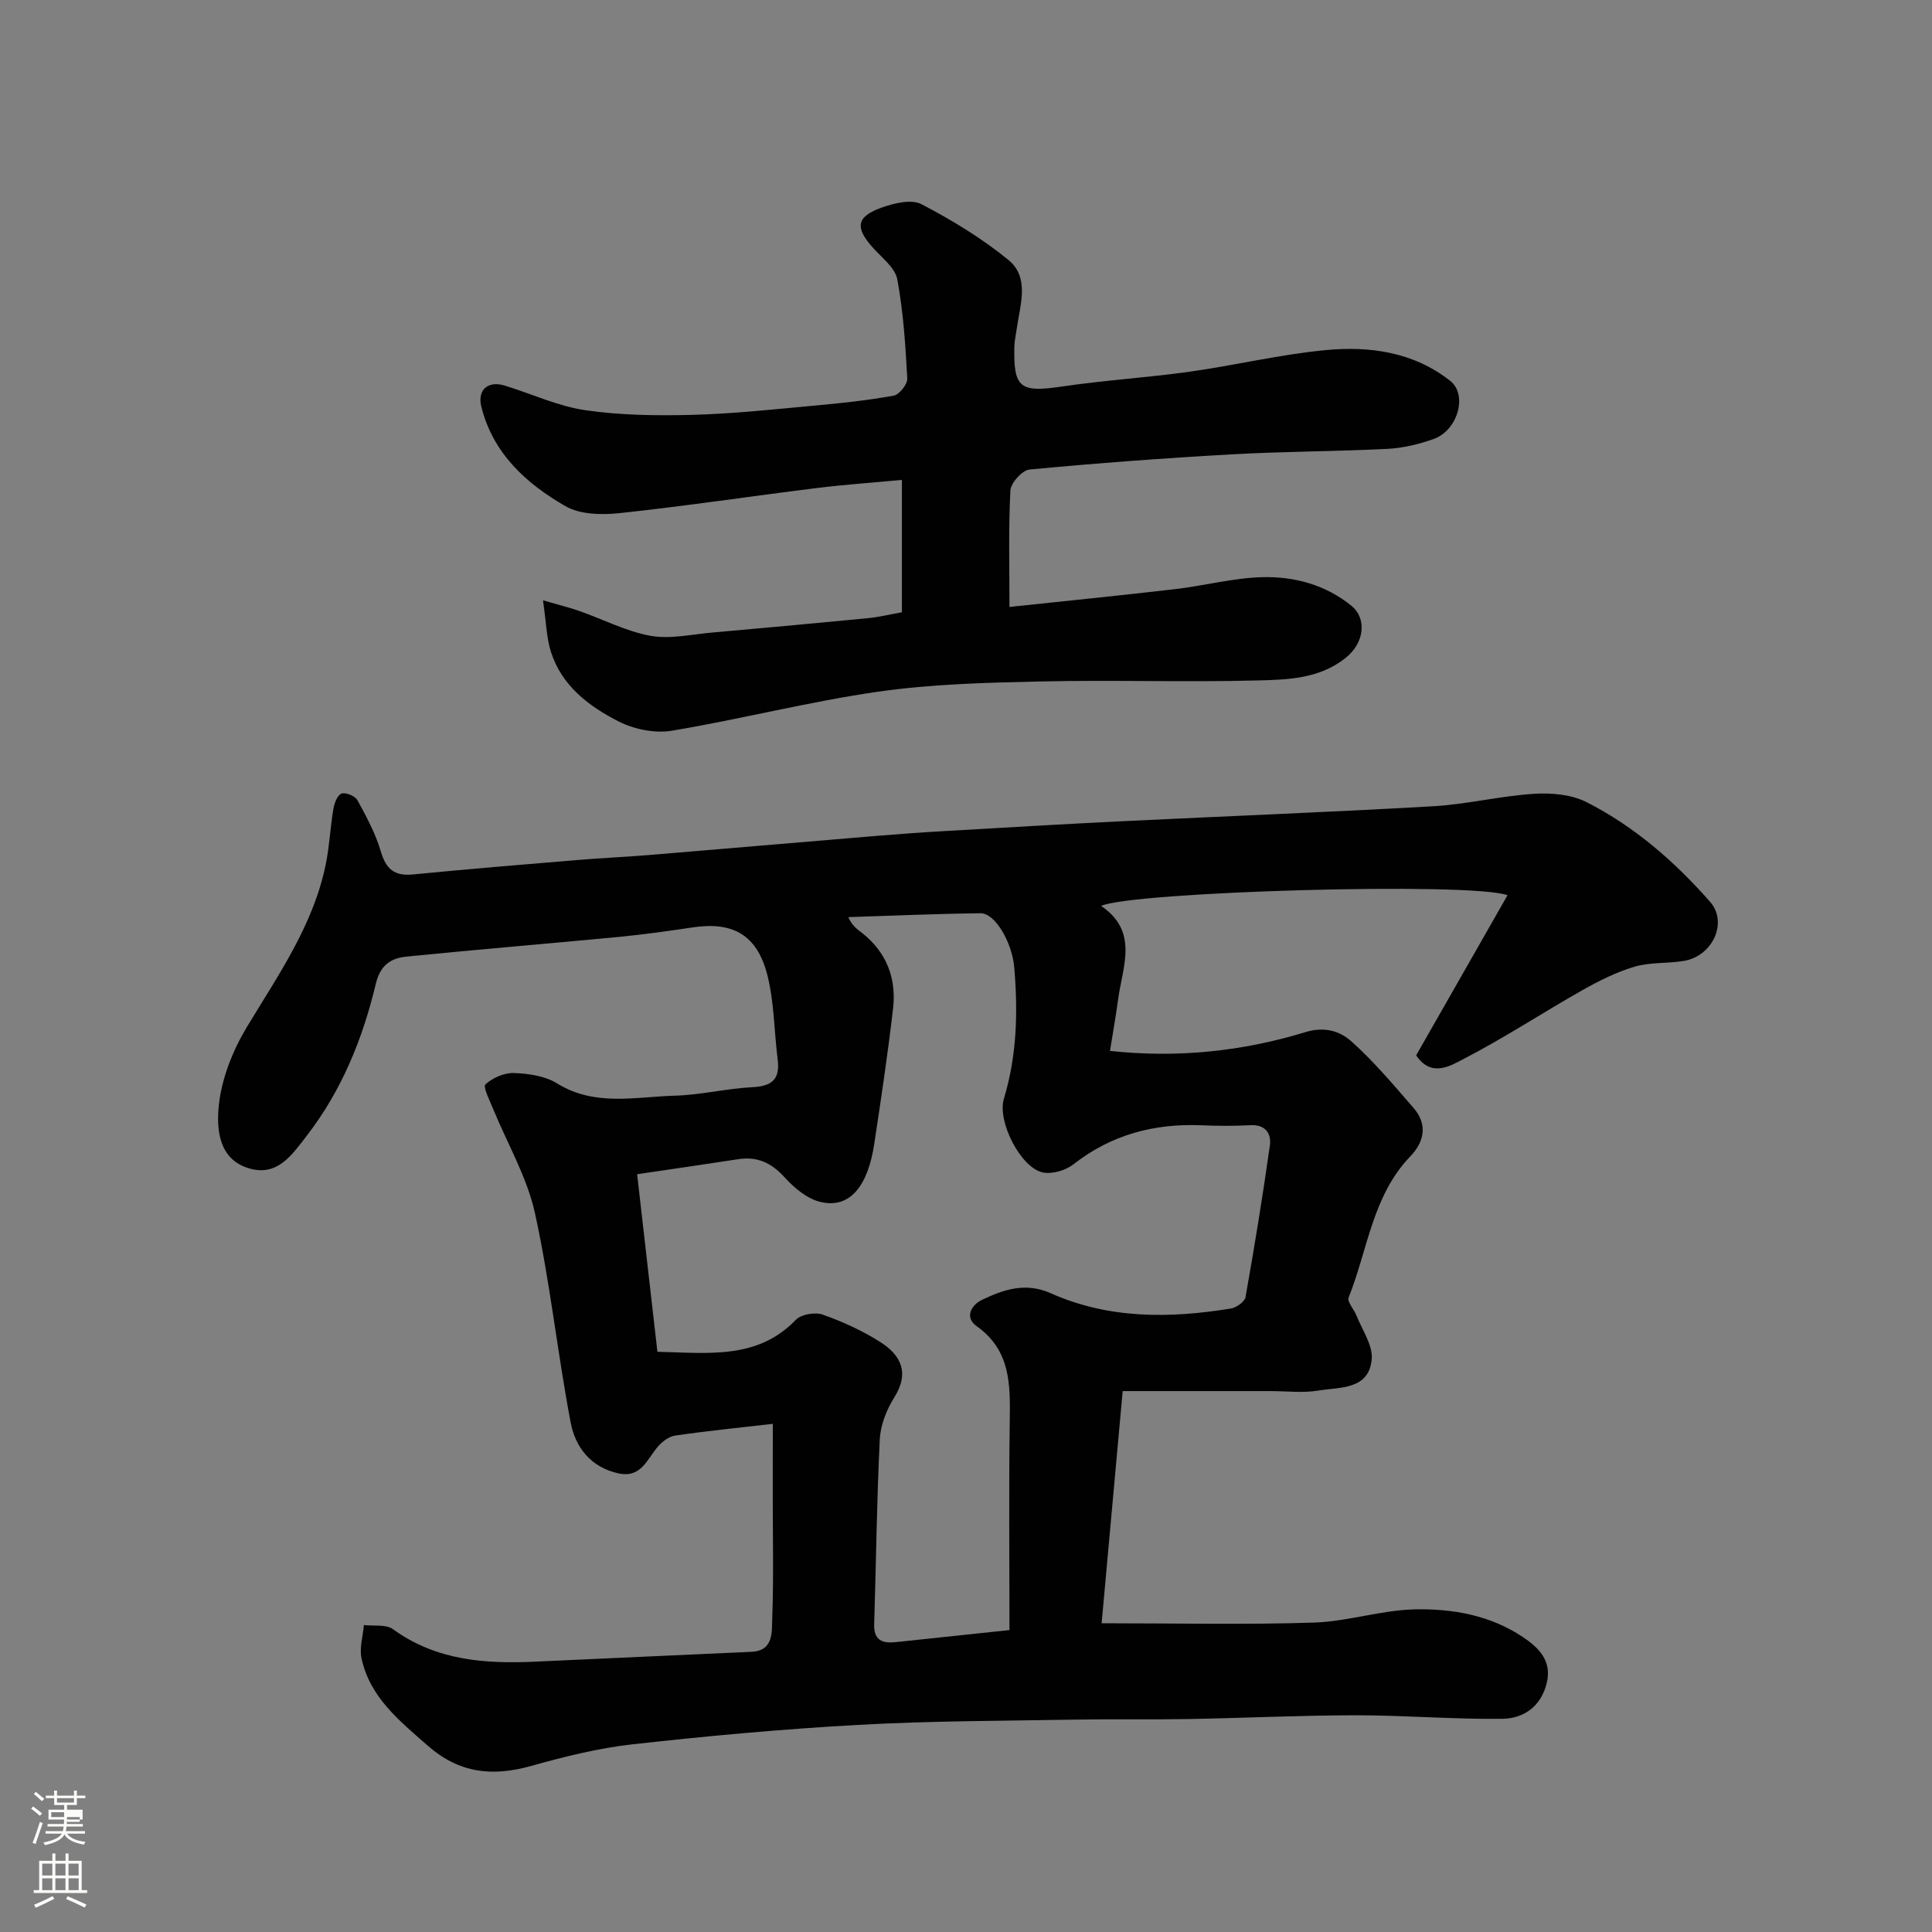 <svg enable-background="new 0 0 400 400" viewBox="0 0 400 400" xmlns="http://www.w3.org/2000/svg"><rect x="0" y="0" width="400" height="400" fill="#808080" stroke="none"/><path d="m6.44 374.46.42-.45c.65.47 1.27.95 1.85 1.44l-.45.49c-.65-.56-1.25-1.06-1.82-1.48m.93 7.33-.63-.26c.55-1.36 1.05-2.8 1.52-4.33.19.1.38.19.59.27-.46 1.29-.95 2.73-1.48 4.32m-.38-10.38.44-.42c.43.34 1.01.82 1.74 1.44l-.49.49c-.53-.51-1.09-1.01-1.69-1.51m2.5.35h1.72v-1.04h.59v1.04h3.52v-1.04h.59v1.04h1.75v.53h-1.75v1.42h-2.03v.97h3.22v2.03h-3.24c0 .35-.01.66-.03.93h3.32v.53h-3.37c-.03.27-.08.58-.15.94h3.96v.53h-3.71c.67.92 1.93 1.48 3.79 1.68-.13.24-.23.44-.29.59-2.13-.38-3.48-1.08-4.04-2.12-.43.97-1.77 1.72-4.03 2.23-.09-.19-.2-.37-.33-.55 2.1-.42 3.37-1.03 3.81-1.83h-3.36v-.53h3.58c.08-.29.13-.61.16-.94h-3.33v-.53h3.39c.02-.27.04-.58.04-.93h-3.23v-2.03h3.25v-.97h-2.07v-1.42h-1.73zm1.12 3.44v1h2.65c.01-.3.02-.44.01-.4v-.25-.35zm1.19-2h3.52v-.91h-3.52zm4.71 3h-2.63v.59c0 .15-.01.28-.01.4h2.64v-1.99z" fill="#fbfcfa"/><path d="m13.56 383.74h.63v1.52h2.72v6.07h1.13v.6h-11.06v-.6h1.13v-6.07h2.73v-1.52h.63v1.52h2.1v-1.52zm-2.69 8.83.38.56c-1.24.63-2.53 1.25-3.85 1.85-.1-.21-.21-.42-.34-.63 1.36-.55 2.63-1.15 3.81-1.78m-2.13-4.27h2.1v-2.45h-2.1zm0 3.04h2.1v-2.46h-2.1zm2.72-3.04h2.1v-2.45h-2.1zm0 3.04h2.1v-2.46h-2.1zm6.07 3.6c-1.41-.71-2.7-1.3-3.86-1.78l.35-.56c1.45.62 2.75 1.19 3.88 1.72zm-1.25-9.09h-2.1v2.45h2.1zm-2.09 5.49h2.1v-2.46h-2.1z" fill="#fbfcfa"/><g fill="#010101"><path d="m160 294.79c-7.24.84-13.75 1.48-20.22 2.43-1.31.19-2.72 1.28-3.62 2.34-2.22 2.61-3.44 6.49-8.1 5.49-5.71-1.23-8.93-5.39-9.9-10.48-2.75-14.43-4.26-29.1-7.41-43.43-1.64-7.46-5.72-14.37-8.65-21.55-.7-1.72-2.15-4.55-1.59-5.08 1.48-1.37 3.9-2.42 5.9-2.35 3.02.11 6.42.6 8.91 2.14 7.83 4.85 16.2 2.78 24.38 2.55 5.38-.15 10.72-1.49 16.1-1.76 4.03-.2 5.73-1.65 5.21-5.72-.74-5.83-.7-11.85-2.14-17.5-2.13-8.36-7.18-11.11-15.47-9.86-5.02.75-10.05 1.46-15.1 1.95-14.72 1.41-29.46 2.62-44.17 4.1-3.19.32-5.4 1.74-6.33 5.65-2.7 11.31-7.01 21.98-14.24 31.37-3.19 4.14-6.16 8.57-12.05 6.8-6.36-1.91-6.7-8.31-6.2-13.08.59-5.56 2.89-11.33 5.81-16.18 6.48-10.74 13.72-21.03 16.31-33.59.79-3.83.95-7.8 1.61-11.66.19-1.15.89-2.85 1.71-3.08.92-.26 2.79.53 3.27 1.41 1.85 3.39 3.73 6.86 4.81 10.54 1.07 3.66 2.79 5.19 6.64 4.81 11.29-1.11 22.59-2.04 33.9-2.98 5.09-.43 10.2-.65 15.3-1.07 15.57-1.29 31.13-2.64 46.7-3.93 4.93-.41 9.86-.76 14.8-1.04 12.03-.7 24.06-1.41 36.1-2 21.46-1.05 42.94-1.87 64.39-3.1 7-.4 13.93-2.13 20.93-2.58 3.61-.23 7.74.13 10.88 1.72 9.93 5.04 18.27 12.32 25.6 20.66 3.7 4.21.57 11.18-5.4 12.21-3.39.58-6.99.24-10.24 1.2-3.81 1.13-7.47 2.97-10.94 4.94-8.2 4.64-16.09 9.84-24.45 14.16-2.71 1.4-6.68 3.95-9.84-.74 6.22-10.9 12.52-21.94 18.92-33.16-7.81-2.79-77.78-.72-84.14 2.22 7.85 5.33 4.42 12.57 3.51 19.38-.47 3.51-1.1 7-1.68 10.64 14.12 1.52 27.49.07 40.47-3.89 4.04-1.23 7.17-.18 9.55 1.95 4.66 4.17 8.73 9.03 12.85 13.77 2.95 3.4 2.18 7.02-.67 9.98-7.89 8.19-8.83 19.37-12.79 29.24-.36.89 1.13 2.46 1.64 3.77 1.17 2.99 3.4 6.11 3.14 9-.57 6.4-6.61 5.76-11.03 6.5-3.24.54-6.65.11-9.98.11-9.75 0-19.51 0-30.55 0-1.53 16.85-2.96 32.59-4.36 48.07 15.56 0 29.77.32 43.96-.14 6.98-.23 13.9-2.58 20.88-2.74 7.83-.17 15.68 1.23 22.43 5.77 3.21 2.16 6 4.86 4.89 9.46-1.17 4.87-4.76 7.37-9.2 7.43-10.09.12-20.2-.73-30.3-.73-11.6.01-23.2.58-34.8.78-7.83.14-15.66-.02-23.49.12-14.93.26-29.88.26-44.79 1.09-15.59.86-31.17 2.29-46.69 4.02-7.08.79-14.12 2.55-21 4.48-8.03 2.25-14.87 1.55-21.46-4.24-5.88-5.17-11.92-9.98-13.66-18.03-.47-2.16.3-4.59.49-6.9 2.03.25 4.56-.2 6.01.85 8.98 6.52 19.13 7.22 29.64 6.72 14.86-.71 29.73-1.33 44.59-2.03 4.67-.22 4.19-4.17 4.3-6.95.31-8.15.11-16.32.11-24.49.01-5 .01-9.99.01-15.76zm49 42.7c0-14.59-.15-29.01.06-43.42.11-7.44.17-14.52-6.84-19.49-2.64-1.88-1.04-4.43 1.04-5.43 4.49-2.17 9.07-3.73 14.31-1.39 11.98 5.34 24.58 5.22 37.25 3.16 1.15-.19 2.88-1.39 3.05-2.36 1.86-10.43 3.56-20.89 5.04-31.39.35-2.48-.9-4.38-4.05-4.21-3.34.18-6.71.16-10.05.02-9.83-.42-18.71 1.93-26.58 8.09-1.62 1.26-4.4 2.08-6.34 1.67-4.56-.97-9.48-10.56-8.04-15.28 2.7-8.9 2.91-17.94 2.15-27.09-.43-5.21-3.96-11.32-6.97-11.29-9.14.1-18.27.51-27.4.8.82 1.87 1.89 2.52 2.87 3.29 5.06 4 7.12 9.4 6.4 15.63-1.09 9.41-2.49 18.8-3.92 28.17-1.21 7.91-4.63 13.47-11.19 11.86-2.74-.67-5.39-2.92-7.37-5.1-2.72-2.99-5.64-4.34-9.59-3.73-6.89 1.06-13.79 2.06-20.92 3.11 1.45 12.72 2.84 24.8 4.2 36.76 10.69.26 20.74 1.62 28.68-6.63 1.1-1.14 3.97-1.62 5.55-1.06 4.09 1.44 8.13 3.29 11.8 5.6 4.33 2.72 6.27 6.36 3 11.56-1.6 2.54-2.85 5.73-2.99 8.68-.63 12.75-.76 25.52-1.16 38.28-.11 3.33 1.72 3.97 4.43 3.69 7.31-.77 14.64-1.56 23.58-2.5z"/><path d="m112.42 124.29c3.37.98 5.51 1.5 7.58 2.23 4.89 1.72 9.62 4.19 14.64 5.11 4.06.74 8.47-.28 12.71-.66 10.8-.95 21.6-1.94 32.39-2.99 2.26-.22 4.49-.78 6.99-1.22 0-9.12 0-18.22 0-27.4-5.95.56-11.79.96-17.59 1.68-13.63 1.69-27.23 3.74-40.88 5.2-3.68.39-8.15.3-11.18-1.44-8.13-4.67-15.03-10.92-17.43-20.63-.85-3.43 1.36-5.4 4.81-4.35 5.57 1.69 11 4.27 16.68 5.1 7.31 1.07 14.83 1.16 22.25.97 8.38-.22 16.74-1.13 25.1-1.9 5.53-.5 11.08-1.09 16.53-2.07 1.17-.21 2.88-2.37 2.82-3.55-.37-6.86-.81-13.77-2.06-20.51-.44-2.39-3.12-4.44-4.96-6.47-3.88-4.27-3.58-6.55 1.83-8.45 2.53-.89 6.06-1.74 8.12-.67 6.3 3.29 12.5 7.04 17.99 11.53 4.45 3.63 2.47 9.21 1.77 14.11-.18 1.3-.49 2.59-.52 3.89-.19 8.58 1.21 9.51 9.89 8.22 8.75-1.3 17.61-1.83 26.37-3.06 9.37-1.31 18.63-3.55 28.03-4.46 9.21-.9 18.33.34 25.97 6.37 3.63 2.87 1.56 10.25-3.47 12.03-3.03 1.07-6.3 1.86-9.5 2.03-10.75.54-21.53.53-32.28 1.14-13.97.78-27.93 1.82-41.86 3.14-1.51.14-3.89 2.78-3.97 4.35-.41 7.96-.19 15.95-.19 24.1 11.67-1.24 23-2.37 34.32-3.69 6-.7 11.94-2.3 17.94-2.47 6.71-.19 13.24 1.58 18.6 5.97 3.04 2.5 2.8 7.54-1.33 10.8-5.46 4.3-11.95 4.45-18.2 4.61-14.98.39-29.99-.13-44.97.21-11.21.25-22.5.53-33.57 2.12-14.33 2.06-28.42 5.7-42.72 8.08-3.51.58-7.81-.3-11.01-1.93-6.14-3.13-11.77-7.38-14-14.42-.92-2.92-.97-6.09-1.64-10.65z"/></g></svg>